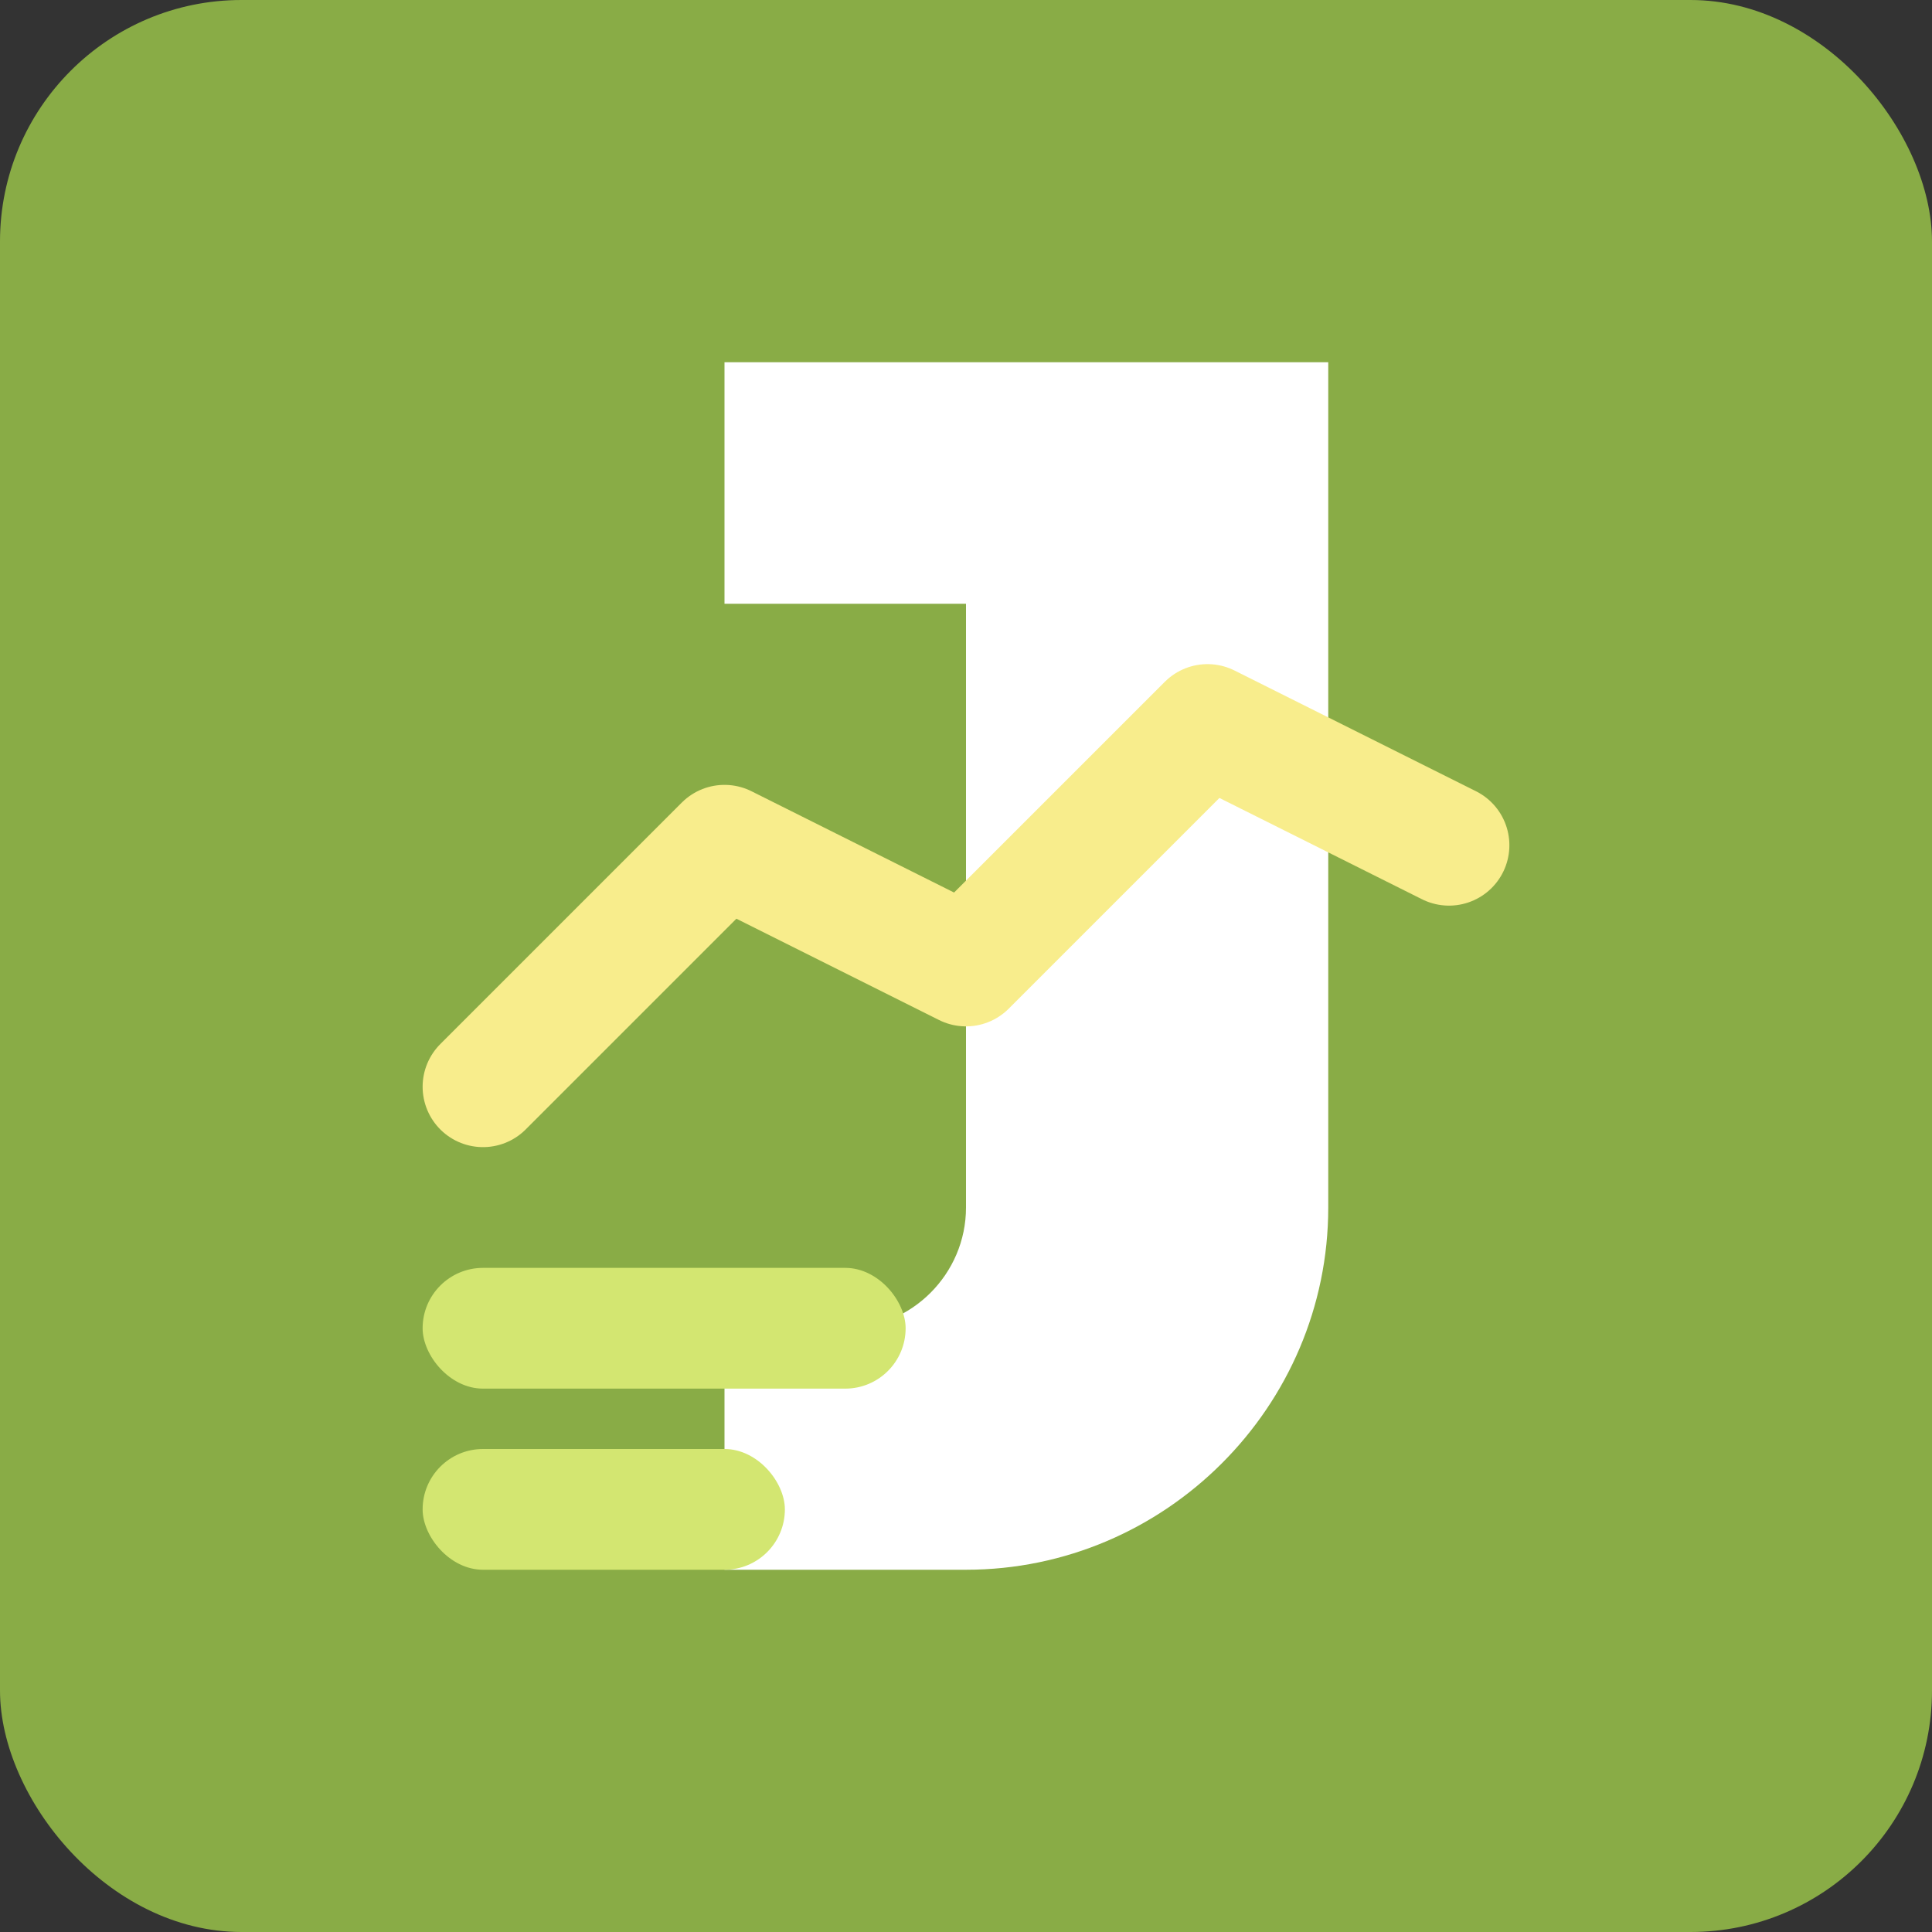 <svg width="32" height="32" viewBox="0 0 32 32" xmlns="http://www.w3.org/2000/svg">
  <rect x="0" y="0" width="32" height="32" fill="#333333" stroke="none"/>
  <!-- Background -->
  <rect width="32" height="32" rx="4" fill="#89AC46"/>
  
  <!-- Stylized J for Javontrava -->
  <path d="M20 6H12v4h4v10c0 1.1-.9 2-2 2h-2v4h4c3.3 0 6-2.7 6-6V6z" fill="white"/>
  
  <!-- Financial element (line/graph) -->
  <path d="M8 18L12 14 16 16 20 12 24 14" stroke="#F8ED8C" stroke-width="2" stroke-linecap="round" stroke-linejoin="round" fill="none"/>
  
  <!-- Account book element -->
  <rect x="7" y="21" width="8" height="2" rx="1" fill="#D3E671"/>
  <rect x="7" y="24" width="6" height="2" rx="1" fill="#D3E671"/>
</svg>